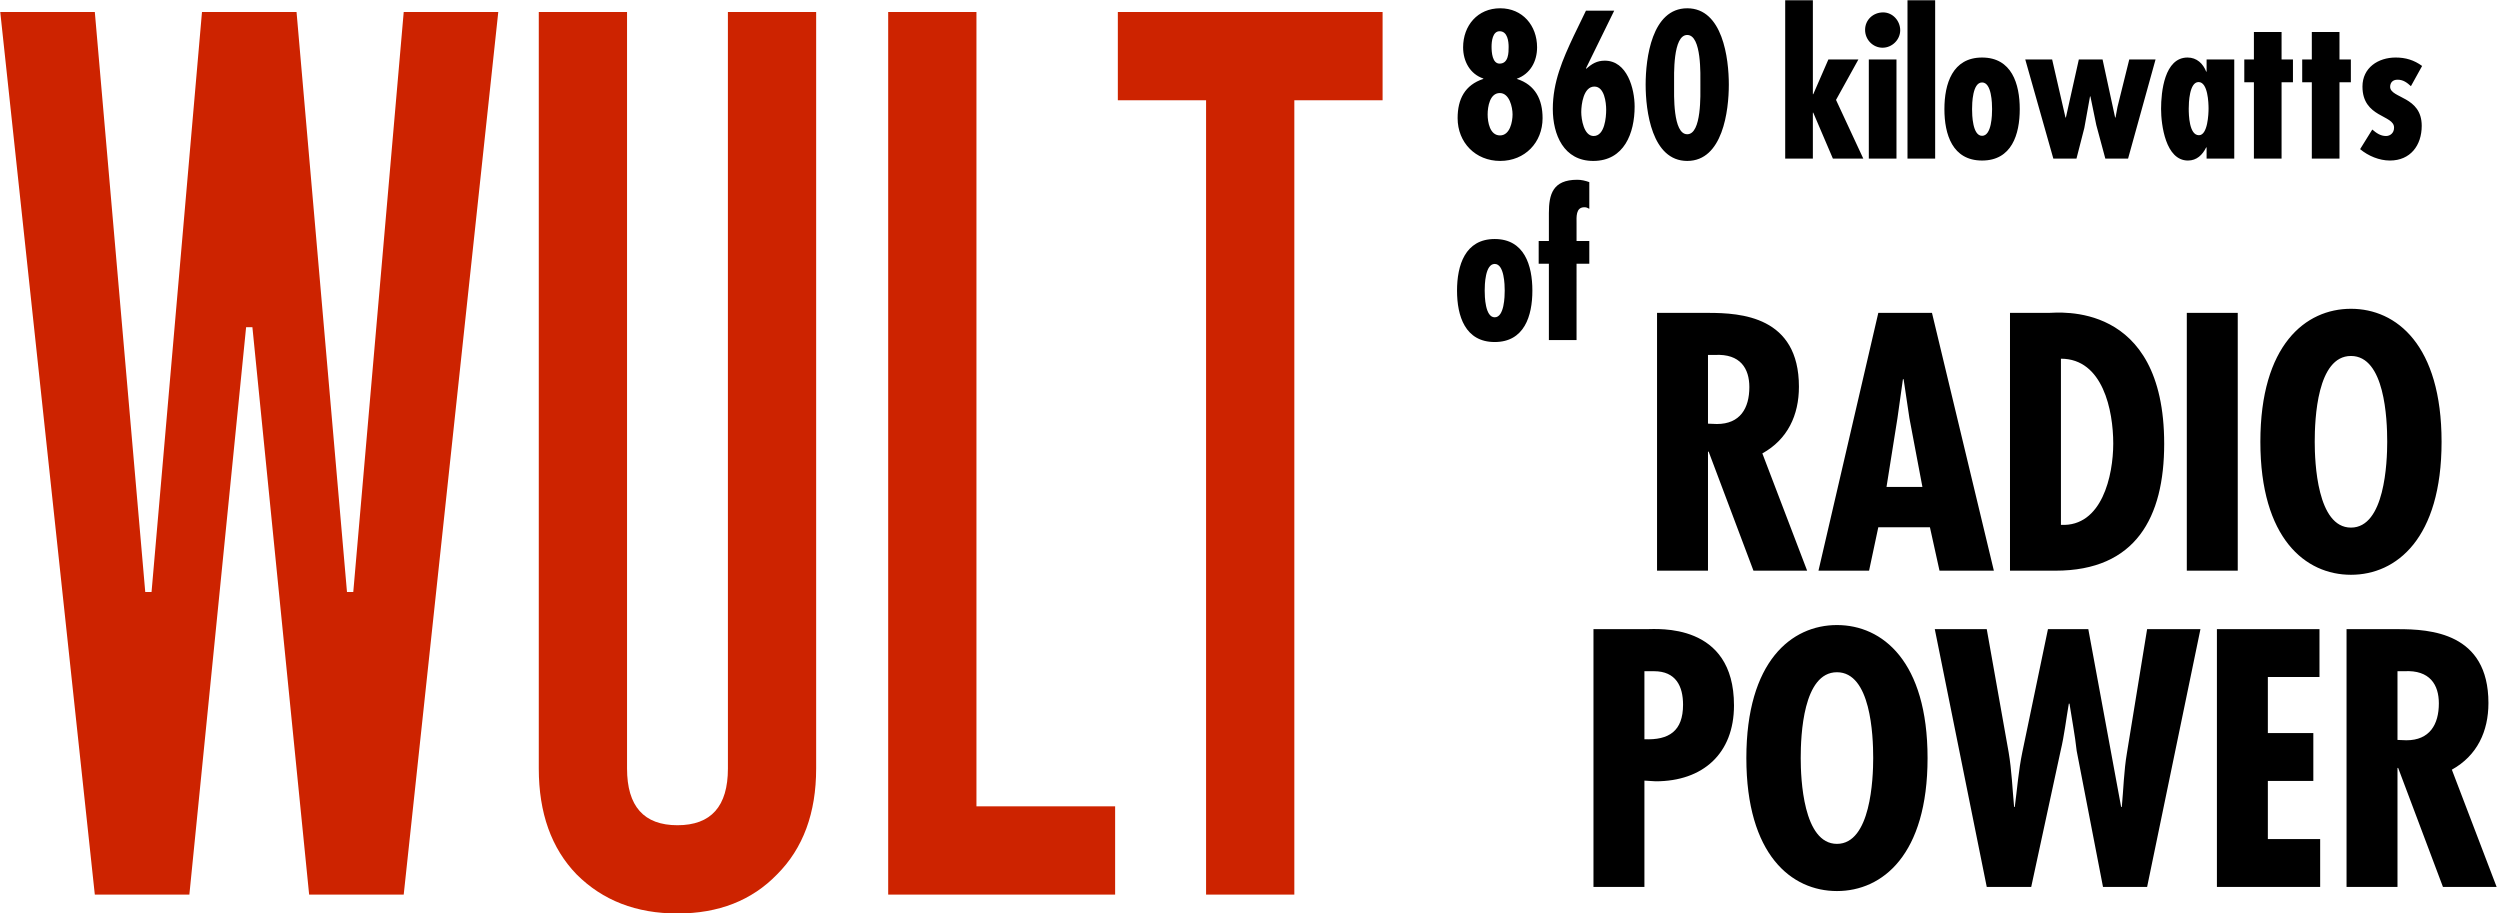 <?xml version="1.0" encoding="UTF-8" standalone="no"?>
<!-- Created with Inkscape (http://www.inkscape.org/) -->

<svg
   width="192.178mm"
   height="70.193mm"
   viewBox="0 0 192.178 70.193"
   version="1.1"
   id="svg1"
   inkscape:version="1.3 (0e150ed6c4, 2023-07-21)"
   sodipodi:docname="wult-1927.svg"
   xmlns:inkscape="http://www.inkscape.org/namespaces/inkscape"
   xmlns:sodipodi="http://sodipodi.sourceforge.net/DTD/sodipodi-0.dtd"
   xmlns="http://www.w3.org/2000/svg"
   xmlns:svg="http://www.w3.org/2000/svg">
  <sodipodi:namedview
     id="namedview1"
     pagecolor="#ffffff"
     bordercolor="#999999"
     borderopacity="1"
     inkscape:showpageshadow="0"
     inkscape:pageopacity="0"
     inkscape:pagecheckerboard="0"
     inkscape:deskcolor="#d1d1d1"
     inkscape:document-units="mm"
     inkscape:zoom="0.29845097"
     inkscape:cx="353.4919"
     inkscape:cy="286.47922"
     inkscape:window-width="1366"
     inkscape:window-height="697"
     inkscape:window-x="-8"
     inkscape:window-y="-8"
     inkscape:window-maximized="1"
     inkscape:current-layer="layer1" />
  <defs
     id="defs1" />
  <g
     inkscape:label="Layer 1"
     inkscape:groupmode="layer"
     id="layer1"
     transform="translate(-47.024,-61.628)">
    <g
       id="g1"
       transform="translate(81.363,30.439)"
       style="fill:#cd2300">
      <path
         style="font-size:74.667px;line-height:1.25;font-family:'TT Bluescreens';-inkscape-font-specification:'TT Bluescreens';letter-spacing:-0.96px"
         d="m 325.623,465.738 -3.36,-33.6 h -0.373 l -3.36,33.6 h -5.6 l -5.6,-52.267 h 5.6 l 2.987,34.347 h 0.373 l 2.987,-34.347 h 5.6 l 2.987,34.347 h 0.373 l 2.987,-34.347 h 5.6 l -5.6,52.267 z m 24.8,-52.267 h 5.227 v 44.8 q 0,3.957 -2.315,6.272 -2.24,2.315 -5.899,2.315 -3.659,0 -5.973,-2.315 -2.24,-2.315 -2.24,-6.272 v -44.8 h 5.227 v 44.8 q 0,3.36 2.987,3.36 2.987,0 2.987,-3.36 z m 14.72,0 v 47.04 h 8.213 v 5.227 H 359.916 v -52.267 z m 8.373,5.227 v -5.227 h 15.68 v 5.227 h -5.227 v 47.04 h -5.227 v -47.04 z"
         id="text1"
         transform="matrix(1.298,0,0,1.298,-433.234,-504.572)"
         aria-label="WULT" />
    </g>
    <g
       id="text2"
       style="font-size:74.667px;line-height:0.85;font-family:Montclair;-inkscape-font-specification:Montclair;letter-spacing:-0.96px"
       transform="matrix(0.202,0,0,0.202,19.209,9.519)"
       aria-label="860 kilowatts&#10;of">
      <path
         style="font-weight:bold;font-stretch:condensed;font-family:'Futura Std';-inkscape-font-specification:'Futura Std Bold Condensed'"
         d="m 702.177,287.996 c -7.019,2.315 -9.781,7.691 -9.781,14.933 0,9.259 6.795,16.277 16.203,16.277 9.408,0 16.128,-7.019 16.128,-16.277 0,-7.093 -2.763,-12.693 -9.781,-14.933 v -0.075 c 5.152,-1.867 7.691,-6.645 7.691,-11.947 0,-8.288 -5.525,-14.859 -14.037,-14.859 -8.587,0 -14.112,6.571 -14.112,14.859 0,5.301 2.613,10.155 7.691,11.872 z m 3.136,-12.245 c 0,-2.016 0.373,-5.899 3.061,-5.899 3.061,0 3.435,3.957 3.435,5.973 0,2.091 0,6.347 -3.435,6.347 -2.763,0 -3.061,-4.256 -3.061,-6.421 z m 3.136,17.621 c 3.659,0 4.853,5.376 4.853,8.139 0,2.763 -0.971,7.989 -4.779,7.989 -3.883,0 -4.704,-5.077 -4.704,-7.989 0,-2.912 0.821,-8.139 4.629,-8.139 z m 32.789,-31.36 -4.629,9.557 c -4.256,9.035 -7.989,17.621 -7.989,27.851 0,9.856 4.181,19.787 15.381,19.787 11.797,0 15.755,-10.603 15.755,-20.683 0,-6.795 -2.837,-17.472 -11.349,-17.472 -2.987,0 -4.928,1.195 -7.019,3.061 l -0.149,-0.149 10.752,-21.952 z m 3.211,28.896 c 3.808,0 4.48,6.048 4.48,8.811 0,2.837 -0.523,10.005 -4.779,10.005 -3.733,0 -4.704,-6.421 -4.704,-9.109 0,-2.837 0.821,-9.707 5.003,-9.707 z m 35.328,-29.792 c -13.515,0 -15.829,19.115 -15.829,29.045 0,9.931 2.315,29.045 15.829,29.045 13.515,0 15.829,-19.115 15.829,-29.045 0,-9.931 -2.315,-29.045 -15.829,-29.045 z m 0,10.155 c 5.525,0 5.003,15.232 5.003,18.891 0,3.659 0.523,18.891 -5.003,18.891 -5.525,0 -5.003,-15.232 -5.003,-18.891 0,-3.659 -0.523,-18.891 5.003,-18.891 z m 37.28,-13.216 v 60.256 h 10.528 v -17.472 h 0.149 l 7.467,17.472 h 11.573 L 836.396,295.985 844.908,280.604 H 833.484 l -5.749,13.216 h -0.149 v -35.765 z m 31.819,22.549 v 37.707 h 10.528 v -37.707 z m 5.227,-4.48 c 3.659,0 6.72,-3.061 6.72,-6.645 0,-3.584 -2.837,-6.795 -6.496,-6.795 -3.808,0 -6.869,2.837 -6.869,6.645 0,3.733 2.987,6.795 6.645,6.795 z m 9.493,-18.069 v 60.256 h 10.528 v -60.256 z m 28.384,21.803 c -11.275,0 -14.336,10.005 -14.336,19.637 0,9.632 3.061,19.563 14.336,19.563 11.275,0 14.336,-9.931 14.336,-19.563 0,-9.632 -3.061,-19.637 -14.336,-19.637 z m 0,9.483 c 3.659,0 3.808,7.989 3.808,10.155 0,2.165 -0.149,10.155 -3.808,10.155 -3.659,0 -3.808,-7.989 -3.808,-10.155 0,-2.165 0.149,-10.155 3.808,-10.155 z m 16.437,-8.736 10.677,37.707 h 8.811 l 2.987,-11.648 2.165,-12.021 h 0.149 l 2.24,10.901 3.435,12.768 h 8.661 l 10.453,-37.707 h -10.005 l -4.48,18.069 -0.747,4.032 h -0.149 l -4.779,-22.101 h -9.035 l -4.928,22.101 h -0.149 l -5.077,-22.101 z m 66.091,28.821 c -3.733,0 -3.883,-7.765 -3.883,-10.155 0,-2.165 0.224,-10.08 3.733,-10.08 3.584,0 3.808,7.989 3.808,10.08 0,2.016 -0.299,10.155 -3.659,10.155 z m 2.912,8.885 h 10.528 v -37.707 h -10.528 v 4.629 h -0.149 c -1.195,-3.061 -3.584,-5.376 -7.093,-5.376 -8.811,0 -10.08,13.067 -10.08,19.563 0,6.048 1.717,19.637 10.229,19.637 3.36,0 5.525,-2.165 6.944,-5.003 h 0.149 z m 18.005,-48.16 v 10.453 h -3.659 v 8.661 h 3.659 v 29.045 h 10.528 v -29.045 h 4.331 v -8.661 h -4.331 v -10.453 z m 22.037,0 v 10.453 h -3.659 v 8.661 h 3.659 v 29.045 h 10.528 v -29.045 h 4.331 v -8.661 h -4.331 v -10.453 z m 41.973,12.917 c -3.061,-2.24 -6.272,-3.211 -10.08,-3.211 -6.645,0 -12.619,3.883 -12.619,11.051 0,11.947 12.171,10.677 12.021,15.68 0,1.941 -1.419,3.136 -3.061,3.136 -2.091,0 -3.659,-1.12 -5.227,-2.464 l -4.629,7.467 c 3.136,2.613 7.317,4.331 11.349,4.331 7.765,0 12.096,-5.749 12.096,-13.216 0,-11.275 -11.872,-10.379 -12.021,-14.784 0,-1.643 0.971,-2.763 2.837,-2.763 2.165,0 3.584,1.12 5.077,2.464 z"
         id="path1" />
      <path
         style="font-weight:bold;font-stretch:condensed;font-family:'Futura Std';-inkscape-font-specification:'Futura Std Bold Condensed'"
         d="m 706.508,348.924 c -11.275,0 -14.336,10.005 -14.336,19.637 0,9.632 3.061,19.563 14.336,19.563 11.275,0 14.336,-9.931 14.336,-19.563 0,-9.632 -3.061,-19.637 -14.336,-19.637 z m 0,9.483 c 3.659,0 3.808,7.989 3.808,10.155 0,2.165 -0.149,10.155 -3.808,10.155 -3.659,0 -3.808,-7.989 -3.808,-10.155 0,-2.165 0.149,-10.155 3.808,-10.155 z m 16.736,-8.736 v 8.661 h 3.883 v 29.045 h 10.528 V 358.332 h 4.853 v -8.661 h -4.853 v -6.72 c 0,-2.315 -0.373,-6.123 2.987,-6.123 0.747,0 1.195,0.224 1.867,0.597 v -10.155 c -1.493,-0.523 -2.987,-0.896 -4.555,-0.896 -9.408,0 -10.827,5.6 -10.827,12.693 v 10.603 z"
         id="path2" />
    </g>
    <g
       id="text5"
       style="font-size:74.667px;line-height:0.85;font-family:Montclair;-inkscape-font-specification:Montclair;letter-spacing:-0.96px"
       transform="matrix(0.352,0,0,0.352,-73.892,-6.548)"
       aria-label="RADIO&#10;POWER">
      <path
         style="font-weight:bold;font-stretch:condensed;font-family:'Futura Std';-inkscape-font-specification:'Futura Std Bold Condensed';text-align:center;text-anchor:middle"
         d="m 716.508,318.31 v -25.984 h 0.149 l 9.781,25.984 h 11.723 l -9.781,-25.611 c 5.525,-3.061 7.989,-8.363 7.989,-14.56 0,-15.381 -12.693,-16.128 -19.787,-16.128 h -11.2 v 56.299 z m 0,-47.115 h 1.493 c 5.6,-0.299 7.541,2.987 7.541,7.019 0,4.629 -2.016,8.064 -7.093,8.064 l -1.941,-0.075 z m 37.195,-9.184 -13.067,56.299 h 11.051 l 2.016,-9.483 h 11.275 l 2.091,9.483 h 11.872 l -13.515,-56.299 z m 9.632,38.005 h -7.84 l 2.389,-15.008 1.195,-8.512 h 0.149 l 1.269,8.512 z m 29.056,18.293 c 17.547,0 23.744,-11.648 23.744,-27.701 0,-31.435 -23.296,-28.597 -25.237,-28.597 h -8.437 v 56.299 z m 1.195,-10.005 v -36.288 c 9.184,0 11.424,11.349 11.424,18.517 0,7.019 -2.464,18.219 -11.424,17.771 z m 27.488,-46.293 v 56.299 h 11.125 v -56.299 z m 35.851,-0.896 c -9.931,0 -19.787,7.915 -19.787,29.045 0,21.131 9.856,29.045 19.787,29.045 9.931,0 19.787,-7.915 19.787,-29.045 0,-21.131 -9.856,-29.045 -19.787,-29.045 z m -7.915,29.045 c 0,-5.003 0.523,-18.741 7.915,-18.741 7.392,0 7.915,13.739 7.915,18.741 0,4.48 -0.523,18.741 -7.915,18.741 -7.392,0 -7.915,-14.261 -7.915,-18.741 z"
         id="path3" />
      <path
         style="font-weight:bold;font-stretch:condensed;font-family:'Futura Std';-inkscape-font-specification:'Futura Std Bold Condensed';text-align:center;text-anchor:middle"
         d="M 702.625,387.377 V 364.156 l 2.464,0.149 c 10.304,0 17.099,-6.048 17.099,-16.576 0,-18.144 -16.725,-16.651 -19.115,-16.651 h -11.573 v 56.299 z m 0,-47.115 h 2.091 c 4.779,0 6.347,3.285 6.347,7.317 0,5.749 -3.061,7.765 -8.437,7.541 z m 42.048,-10.08 c -9.931,0 -19.787,7.915 -19.787,29.045 0,21.131 9.856,29.045 19.787,29.045 9.931,0 19.787,-7.915 19.787,-29.045 0,-21.131 -9.856,-29.045 -19.787,-29.045 z m -7.915,29.045 c 0,-5.003 0.523,-18.741 7.915,-18.741 7.392,0 7.915,13.739 7.915,18.741 0,4.48 -0.523,18.741 -7.915,18.741 -7.392,0 -7.915,-14.261 -7.915,-18.741 z m 29.28,-28.149 11.349,56.299 h 9.707 l 6.421,-29.717 c 0.821,-3.435 1.195,-6.869 1.792,-10.304 h 0.149 c 0.523,3.435 1.195,6.869 1.568,10.304 l 5.749,29.717 h 9.632 l 11.648,-56.299 h -11.648 l -4.405,27.029 c -0.672,3.957 -0.747,7.84 -1.12,11.797 H 806.732 l -7.168,-38.827 h -8.811 l -5.6,26.88 c -0.821,3.957 -1.12,7.989 -1.643,11.947 h -0.149 c -0.373,-3.957 -0.523,-7.989 -1.195,-11.947 l -4.779,-26.88 z m 61.611,0 v 56.299 h 22.549 V 376.924 h -11.424 v -12.693 h 9.931 v -10.453 h -9.931 v -12.245 h 11.275 v -10.453 z m 39.435,56.299 v -25.984 h 0.149 l 9.781,25.984 h 11.723 l -9.781,-25.611 c 5.525,-3.061 7.989,-8.363 7.989,-14.56 0,-15.381 -12.693,-16.128 -19.787,-16.128 h -11.2 v 56.299 z m 0,-47.115 h 1.493 c 5.6,-0.299 7.541,2.987 7.541,7.019 0,4.629 -2.016,8.064 -7.093,8.064 l -1.941,-0.075 z"
         id="path4" />
    </g>
  </g>
</svg>
